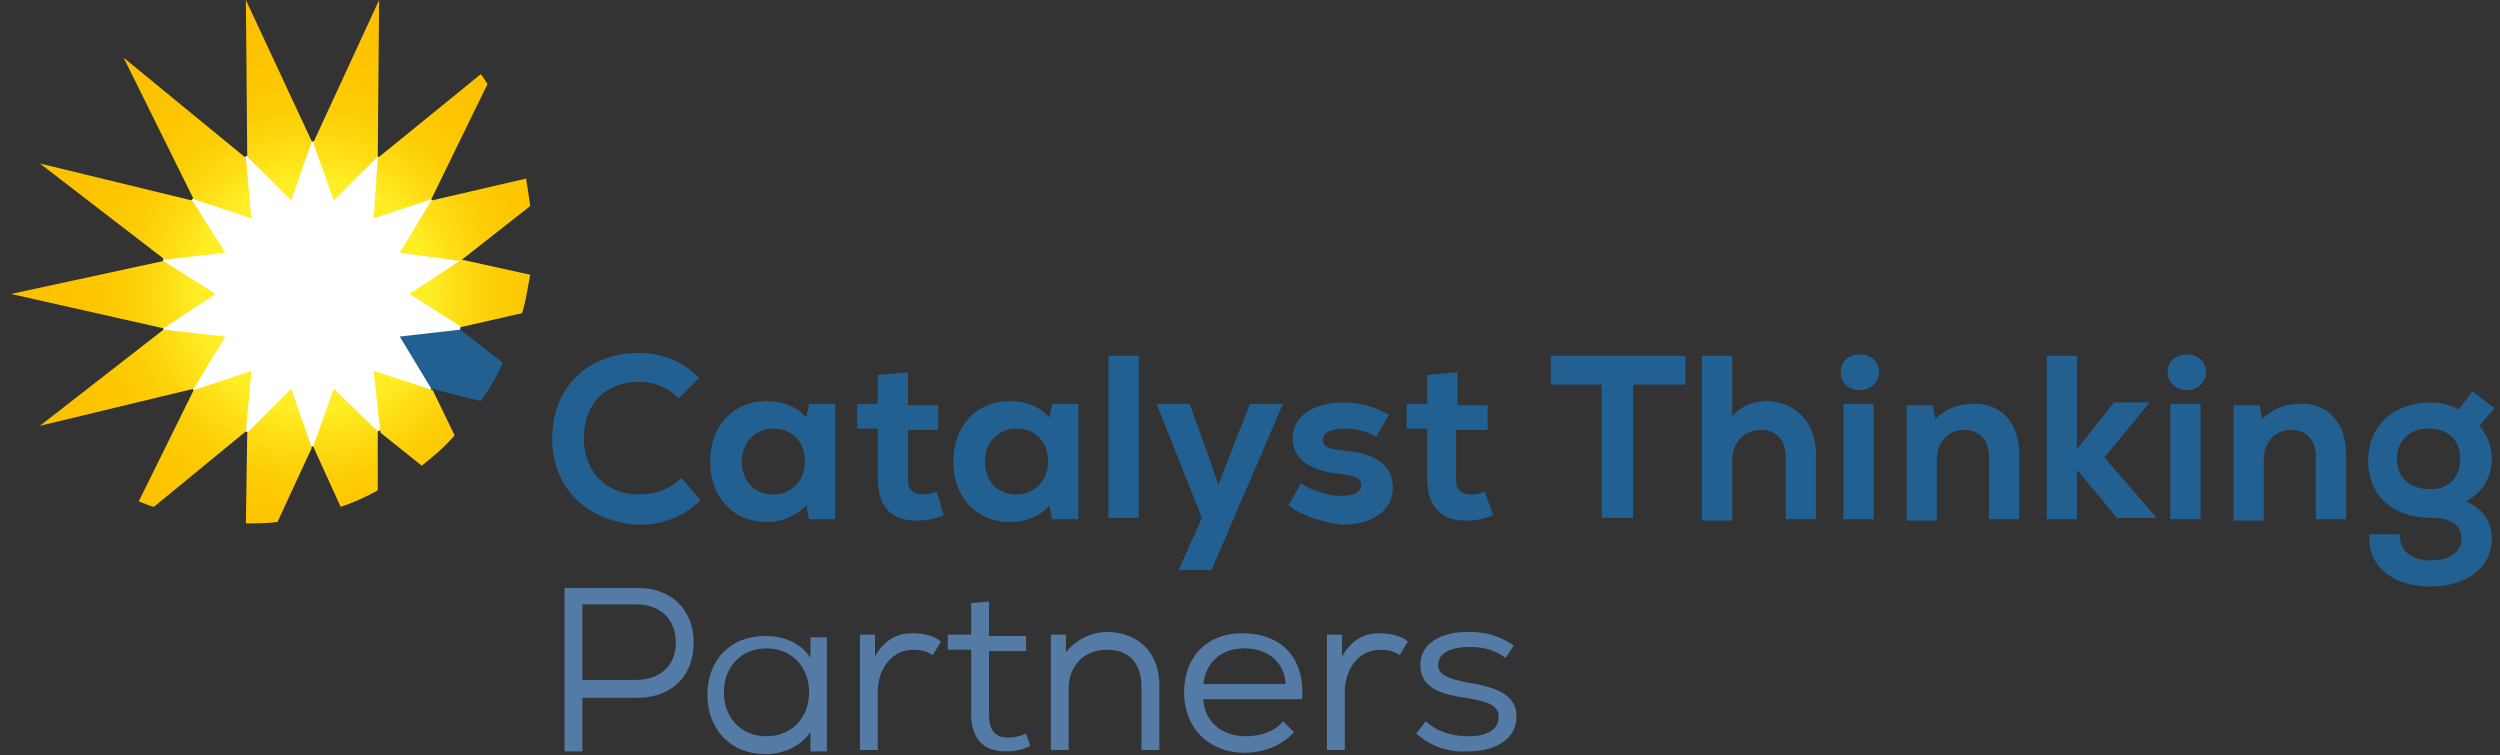 <?xml version="1.0" encoding="utf-8"?>
<!-- Generator: Adobe Illustrator 24.2.0, SVG Export Plug-In . SVG Version: 6.00 Build 0)  -->
<svg version="1.1" id="Layer_1" xmlns="http://www.w3.org/2000/svg" xmlns:xlink="http://www.w3.org/1999/xlink" x="0px" y="0px"
	 viewBox="0 0 182 55" style="enable-background:new 0 0 182 55;" xml:space="preserve">
<rect x="0" y="0" width="182" height="55" fill="#333333" stroke="none"/>
<style type="text/css">
	.st0{fill:#FFFFFF;}
	.st1{fill:#236092;}
	.st2{fill:url(#SVGID_1_);}
	.st3{fill:url(#SVGID_2_);}
	.st4{fill:url(#SVGID_3_);}
	.st5{fill:url(#SVGID_4_);}
	.st6{fill:url(#SVGID_5_);}
	.st7{fill:url(#SVGID_6_);}
	.st8{fill:url(#SVGID_7_);}
	.st9{fill:url(#SVGID_8_);}
	.st10{fill:url(#SVGID_9_);}
	.st11{fill:url(#SVGID_10_);}
	.st12{fill:url(#SVGID_11_);}
	.st13{fill:url(#SVGID_12_);}
	.st14{fill:url(#SVGID_13_);}
	.st15{fill:#537BA6;}
</style>
<g>
	<g>
		<g>
			<circle class="st0" cx="22.7" cy="21.4" r="11.1"/>
			<path class="st1" d="M29.1,24.5l2.3,3.8l3.6,0.9c0.6-0.9,1.2-1.8,1.6-2.8l-3.1-2.4L29.1,24.5z"/>
			<g>
				<radialGradient id="SVGID_1_" cx="22.753" cy="21.442" r="21.719" gradientUnits="userSpaceOnUse">
					<stop  offset="0.39" style="stop-color:#FFEE25"/>
					<stop  offset="0.485" style="stop-color:#FEDE16"/>
					<stop  offset="0.623" style="stop-color:#FDCD06"/>
					<stop  offset="0.725" style="stop-color:#FDC700"/>
					<stop  offset="1" style="stop-color:#FBBF00"/>
				</radialGradient>
				<path class="st2" d="M29.1,18.4l4.4,0.6l5.1-4c-0.1-0.7-0.2-1.4-0.3-2l-6.9,1.6L29.1,18.4z"/>
				<radialGradient id="SVGID_2_" cx="22.753" cy="21.442" r="21.719" gradientUnits="userSpaceOnUse">
					<stop  offset="0.39" style="stop-color:#FFEE25"/>
					<stop  offset="0.485" style="stop-color:#FEDE16"/>
					<stop  offset="0.623" style="stop-color:#FDCD06"/>
					<stop  offset="0.725" style="stop-color:#FDC700"/>
					<stop  offset="1" style="stop-color:#FBBF00"/>
				</radialGradient>
				<path class="st3" d="M27.2,15.9l4.2-1.4l4.1-8.4c-0.2-0.2-0.3-0.5-0.5-0.7l-7.5,6.1L27.2,15.9z"/>
				<radialGradient id="SVGID_3_" cx="22.753" cy="21.44" r="21.719" gradientUnits="userSpaceOnUse">
					<stop  offset="0.39" style="stop-color:#FFEE25"/>
					<stop  offset="0.485" style="stop-color:#FEDE16"/>
					<stop  offset="0.623" style="stop-color:#FDCD06"/>
					<stop  offset="0.725" style="stop-color:#FDC700"/>
					<stop  offset="1" style="stop-color:#FBBF00"/>
				</radialGradient>
				<path class="st4" d="M29.8,21.4l3.8,2.4l4.4-1c0.3-0.9,0.4-1.8,0.6-2.8l-5-1.1L29.8,21.4z"/>
				<radialGradient id="SVGID_4_" cx="22.753" cy="21.442" r="21.719" gradientUnits="userSpaceOnUse">
					<stop  offset="0.39" style="stop-color:#FFEE25"/>
					<stop  offset="0.485" style="stop-color:#FEDE16"/>
					<stop  offset="0.623" style="stop-color:#FDCD06"/>
					<stop  offset="0.725" style="stop-color:#FDC700"/>
					<stop  offset="1" style="stop-color:#FBBF00"/>
				</radialGradient>
				<path class="st5" d="M27.2,27l0.5,4.5l3,2.4c0.9-0.7,1.7-1.4,2.4-2.2l-1.6-3.3L27.2,27z"/>
				<radialGradient id="SVGID_5_" cx="22.753" cy="21.442" r="21.719" gradientUnits="userSpaceOnUse">
					<stop  offset="0.39" style="stop-color:#FFEE25"/>
					<stop  offset="0.485" style="stop-color:#FEDE16"/>
					<stop  offset="0.623" style="stop-color:#FDCD06"/>
					<stop  offset="0.725" style="stop-color:#FDC700"/>
					<stop  offset="1" style="stop-color:#FBBF00"/>
				</radialGradient>
				<polygon class="st6" points="18,11.4 21.2,14.6 22.7,10.3 17.9,0 				"/>
				<radialGradient id="SVGID_6_" cx="22.753" cy="21.442" r="21.719" gradientUnits="userSpaceOnUse">
					<stop  offset="0.39" style="stop-color:#FFEE25"/>
					<stop  offset="0.485" style="stop-color:#FEDE16"/>
					<stop  offset="0.623" style="stop-color:#FDCD06"/>
					<stop  offset="0.725" style="stop-color:#FDC700"/>
					<stop  offset="1" style="stop-color:#FBBF00"/>
				</radialGradient>
				<polygon class="st7" points="2.9,31 14.1,28.3 16.4,24.5 11.9,24 				"/>
				<radialGradient id="SVGID_7_" cx="22.753" cy="21.442" r="21.719" gradientUnits="userSpaceOnUse">
					<stop  offset="0.39" style="stop-color:#FFEE25"/>
					<stop  offset="0.485" style="stop-color:#FEDE16"/>
					<stop  offset="0.623" style="stop-color:#FDCD06"/>
					<stop  offset="0.725" style="stop-color:#FDC700"/>
					<stop  offset="1" style="stop-color:#FBBF00"/>
				</radialGradient>
				<path class="st8" d="M18.3,27l-4.2,1.4l-4,8.1c0.3,0.1,0.7,0.3,1.1,0.4l6.7-5.5L18.3,27z"/>
				<radialGradient id="SVGID_8_" cx="22.753" cy="21.442" r="21.719" gradientUnits="userSpaceOnUse">
					<stop  offset="0.39" style="stop-color:#FFEE25"/>
					<stop  offset="0.485" style="stop-color:#FEDE16"/>
					<stop  offset="0.623" style="stop-color:#FDCD06"/>
					<stop  offset="0.725" style="stop-color:#FDC700"/>
					<stop  offset="1" style="stop-color:#FBBF00"/>
				</radialGradient>
				<polygon class="st9" points="27.6,0 22.8,10.4 24.3,14.6 27.5,11.4 				"/>
				<radialGradient id="SVGID_9_" cx="22.753" cy="21.442" r="21.719" gradientUnits="userSpaceOnUse">
					<stop  offset="0.39" style="stop-color:#FFEE25"/>
					<stop  offset="0.485" style="stop-color:#FEDE16"/>
					<stop  offset="0.623" style="stop-color:#FDCD06"/>
					<stop  offset="0.725" style="stop-color:#FDC700"/>
					<stop  offset="1" style="stop-color:#FBBF00"/>
				</radialGradient>
				<polygon class="st10" points="9,4.2 14.1,14.5 18.3,15.9 17.9,11.5 				"/>
				<radialGradient id="SVGID_10_" cx="22.753" cy="21.442" r="21.719" gradientUnits="userSpaceOnUse">
					<stop  offset="0.39" style="stop-color:#FFEE25"/>
					<stop  offset="0.485" style="stop-color:#FEDE16"/>
					<stop  offset="0.623" style="stop-color:#FDCD06"/>
					<stop  offset="0.725" style="stop-color:#FDC700"/>
					<stop  offset="1" style="stop-color:#FBBF00"/>
				</radialGradient>
				<path class="st11" d="M21.2,28.3L18,31.5l-0.1,6.6c0,0,0.1,0,0.1,0c0.7,0,1.5,0,2.2-0.1l2.5-5.4L21.2,28.3z"/>
				<radialGradient id="SVGID_11_" cx="22.753" cy="21.442" r="21.719" gradientUnits="userSpaceOnUse">
					<stop  offset="0.39" style="stop-color:#FFEE25"/>
					<stop  offset="0.485" style="stop-color:#FEDE16"/>
					<stop  offset="0.623" style="stop-color:#FDCD06"/>
					<stop  offset="0.725" style="stop-color:#FDC700"/>
					<stop  offset="1" style="stop-color:#FBBF00"/>
				</radialGradient>
				<path class="st12" d="M24.3,28.3l-1.5,4.2l2,4.4c0.9-0.3,1.8-0.7,2.7-1.2l0-4.3L24.3,28.3z"/>
				<radialGradient id="SVGID_12_" cx="22.753" cy="21.442" r="21.719" gradientUnits="userSpaceOnUse">
					<stop  offset="0.39" style="stop-color:#FFEE25"/>
					<stop  offset="0.485" style="stop-color:#FEDE16"/>
					<stop  offset="0.623" style="stop-color:#FDCD06"/>
					<stop  offset="0.725" style="stop-color:#FDC700"/>
					<stop  offset="1" style="stop-color:#FBBF00"/>
				</radialGradient>
				<polygon class="st13" points="16.4,18.4 14,14.6 2.9,11.9 12,18.9 				"/>
				<radialGradient id="SVGID_13_" cx="22.753" cy="21.443" r="21.717" gradientUnits="userSpaceOnUse">
					<stop  offset="0.39" style="stop-color:#FFEE25"/>
					<stop  offset="0.485" style="stop-color:#FEDE16"/>
					<stop  offset="0.623" style="stop-color:#FDCD06"/>
					<stop  offset="0.725" style="stop-color:#FDC700"/>
					<stop  offset="1" style="stop-color:#FBBF00"/>
				</radialGradient>
				<polygon class="st14" points="15.7,21.4 11.9,19 0.8,21.4 11.9,23.9 				"/>
			</g>
		</g>
	</g>
	<g>
		<path class="st1" d="M40.2,31.9c0-3.7,2.6-6.2,6.3-6.2c1.7,0,3.2,0.6,4.4,1.8L49.4,29c-0.8-0.8-1.7-1.2-2.9-1.2
			c-2.4,0-4,1.6-4,4.1c0,2.4,1.6,4.1,4,4.1c1.2,0,2.3-0.4,3.1-1.2l1.4,1.6c-1.2,1.2-2.7,1.8-4.5,1.8C42.7,38,40.2,35.5,40.2,31.9z"
			/>
		<path class="st1" d="M60.8,29.4v8.4h-1.9l-0.2-1C58,37.5,57,38,55.8,38c-2.4,0-4.1-1.8-4.1-4.4c0-2.6,1.7-4.4,4.1-4.4
			c1.2,0,2.2,0.4,2.9,1.2l0.2-1H60.8z M58.6,33.6c0-1.4-0.9-2.4-2.3-2.4c-1.3,0-2.3,1-2.3,2.4c0,1.4,0.9,2.4,2.3,2.4
			C57.6,36,58.6,35,58.6,33.6z"/>
		<path class="st1" d="M68.7,37.5c-0.7,0.3-1.3,0.4-2,0.4c-1.7,0-2.8-0.9-2.8-3.1v-3.6h-1.5v-1.8h1.5v-2.1l2.2-0.2v2.4h2.2v1.8h-2.2
			v3.6c0,0.8,0.4,1.1,1.1,1.1c0.3,0,0.7-0.1,1-0.2L68.7,37.5z"/>
		<path class="st1" d="M78.5,29.4v8.4h-1.9l-0.2-1c-0.7,0.8-1.7,1.2-2.9,1.2c-2.4,0-4.1-1.8-4.1-4.4c0-2.6,1.7-4.4,4.1-4.4
			c1.2,0,2.2,0.4,2.9,1.2l0.2-1H78.5z M76.3,33.6c0-1.4-0.9-2.4-2.3-2.4c-1.3,0-2.3,1-2.3,2.4c0,1.4,0.9,2.4,2.3,2.4
			C75.3,36,76.3,35,76.3,33.6z"/>
		<path class="st1" d="M80.7,25.9h2.2v11.8h-2.2V25.9z"/>
		<path class="st1" d="M93.4,29.4l-5.2,12.1h-2.4l1.7-3.8l-3.3-8.3h2.4l1.2,3.3l0.9,2.6l1-2.6l1.3-3.3H93.4z"/>
		<path class="st1" d="M93.8,36.8l0.9-1.6c0.8,0.5,1.9,0.9,3,0.9c0.9,0,1.4-0.3,1.4-0.8c0-0.5-0.5-0.7-1.6-0.8
			c-2.1-0.2-3.4-1.1-3.4-2.6c0-1.6,1.5-2.6,3.7-2.6c1.3,0,2.5,0.4,3.3,0.9l-0.9,1.6c-0.7-0.4-1.5-0.6-2.3-0.6c-1,0-1.6,0.3-1.6,0.8
			c0,0.5,0.4,0.7,1.5,0.8c2.4,0.2,3.6,1.1,3.6,2.7c0,1.6-1.4,2.7-3.7,2.7C96.2,38,94.9,37.6,93.8,36.8z"/>
		<path class="st1" d="M108.7,37.5c-0.7,0.3-1.3,0.4-2,0.4c-1.7,0-2.8-0.9-2.8-3.1v-3.6h-1.5v-1.8h1.5v-2.1l2.2-0.2v2.4h2.2v1.8H106
			v3.6c0,0.8,0.4,1.1,1.1,1.1c0.3,0,0.7-0.1,1-0.2L108.7,37.5z"/>
		<path class="st1" d="M122.6,28h-3.7v9.7h-2.3V28h-3.7v-2.1h9.8V28z"/>
		<path class="st1" d="M132.2,33.1v4.7h-2.2v-4.5c0-1.3-0.7-2-1.8-2c-1.2,0-2.1,0.9-2.1,2.2v4.4h-2.2V25.9h2.2v4.4
			c0.6-0.7,1.5-1.1,2.6-1.1C130.8,29.3,132.2,30.8,132.2,33.1z"/>
		<path class="st1" d="M134,27.1c0-0.8,0.6-1.3,1.4-1.3c0.8,0,1.4,0.5,1.4,1.3c0,0.7-0.6,1.3-1.4,1.3C134.5,28.4,134,27.8,134,27.1z
			 M134.2,29.4h2.2v8.4h-2.2V29.4z"/>
		<path class="st1" d="M147,33.1v4.7h-2.2v-4.5c0-1.3-0.7-2-1.8-2c-1.2,0-2,0.9-2,2.2v4.4h-2.2v-8.4h1.9l0.2,1
			c0.7-0.7,1.6-1.1,2.7-1.1C145.6,29.3,147,30.7,147,33.1z"/>
		<path class="st1" d="M154.2,37.8l-3-3.6v3.6H149V25.9h2.2v6.8l2.7-3.4h2.6l-3.3,4l3.8,4.4H154.2z"/>
		<path class="st1" d="M157.8,27.1c0-0.8,0.6-1.3,1.4-1.3c0.8,0,1.4,0.5,1.4,1.3c0,0.7-0.6,1.3-1.4,1.3
			C158.4,28.4,157.8,27.8,157.8,27.1z M158,29.4h2.2v8.4H158V29.4z"/>
		<path class="st1" d="M170.8,33.1v4.7h-2.2v-4.5c0-1.3-0.7-2-1.8-2c-1.2,0-2,0.9-2,2.2v4.4h-2.2v-8.4h1.9l0.2,1
			c0.7-0.7,1.6-1.1,2.7-1.1C169.4,29.3,170.8,30.7,170.8,33.1z"/>
		<path class="st1" d="M179.5,36.5c1.2,0.5,1.9,1.4,1.9,2.7c0,2.1-1.8,3.5-4.5,3.5c-2.8,0-4.6-1.6-4.4-3.8h2.2
			c0,1.2,0.8,1.9,2.3,1.9c1.3,0,2.2-0.6,2.2-1.6c0-1-0.8-1.5-2.2-1.5c-2.8,0-4.6-1.6-4.6-4.2c0-2.5,1.9-4.2,4.5-4.2
			c0.8,0,1.5,0.2,2.1,0.5l1-1.3l1.6,1.2l-1.1,1.3c0.6,0.7,0.9,1.5,0.9,2.4C181.4,34.8,180.7,35.9,179.5,36.5z M179.1,33.4
			c0-1.4-0.9-2.2-2.3-2.2c-1.4,0-2.3,0.9-2.3,2.2c0,1.3,0.9,2.2,2.3,2.2C178.2,35.7,179.1,34.8,179.1,33.4z"/>
		<path class="st15" d="M50.5,46.8c0,2.4-1.6,4-4.1,4h-4v3.9h-1.3V42.8h5.3C48.9,42.8,50.5,44.4,50.5,46.8z M49.2,46.8
			c0-1.7-1.1-2.8-2.9-2.8h-3.9v5.5h3.9C48.1,49.5,49.2,48.4,49.2,46.8z"/>
		<path class="st15" d="M60.2,46.3v8.4H59l0-1.4c-0.7,1-1.9,1.6-3.3,1.6c-2.5,0-4.2-1.8-4.2-4.3c0-2.6,1.7-4.3,4.2-4.3
			c1.5,0,2.7,0.6,3.3,1.6l0-1.5H60.2z M58.9,50.4c0-1.9-1.3-3.2-3.1-3.2c-1.8,0-3.1,1.3-3.1,3.2c0,1.9,1.3,3.2,3.1,3.2
			C57.6,53.6,58.9,52.3,58.9,50.4z"/>
		<path class="st15" d="M68.5,46.7l-0.6,1c-0.4-0.3-0.9-0.4-1.4-0.4c-1.5,0-2.6,1.3-2.6,3.1v4.2h-1.3v-8.4h1.1l0,1.6
			c0.6-1.1,1.5-1.7,2.7-1.7C67.3,46.1,68,46.3,68.5,46.7z"/>
		<path class="st15" d="M75,54.3c-0.6,0.3-1.1,0.4-1.8,0.4c-1.7,0-2.5-1-2.5-2.8v-4.6h-1.7v-1.1h1.7v-2.3l1.3-0.1v2.5h2.7v1.1H72
			v4.6c0,1,0.3,1.7,1.4,1.7c0.4,0,0.9-0.1,1.3-0.3L75,54.3z"/>
		<path class="st15" d="M84.4,49.9v4.7h-1.3V50c0-1.7-0.9-2.7-2.5-2.7c-1.7,0-2.8,1.2-2.8,2.8v4.5h-1.3v-8.4h1.1l0,1.3
			c0.7-0.9,1.8-1.5,3.1-1.5C83,46.1,84.4,47.6,84.4,49.9z"/>
		<path class="st15" d="M94.8,50.9h-7.2c0.1,1.7,1.4,2.7,3.1,2.7c1.1,0,2.2-0.4,2.7-1.1l0.8,0.8c-0.8,0.9-2.1,1.5-3.6,1.5
			c-2.6,0-4.4-1.8-4.4-4.4c0-2.6,1.7-4.3,4.2-4.3C93.4,46.1,95,48,94.8,50.9z M87.6,49.8h6c-0.1-1.6-1.3-2.6-3-2.6
			C88.9,47.2,87.8,48.2,87.6,49.8z"/>
		<path class="st15" d="M102.5,46.7l-0.6,1c-0.4-0.3-0.9-0.4-1.4-0.4c-1.5,0-2.6,1.3-2.6,3.1v4.2h-1.3v-8.4h1.1l0,1.6
			c0.6-1.1,1.5-1.7,2.7-1.7C101.3,46.1,102,46.3,102.5,46.7z"/>
		<path class="st15" d="M103.1,53.4l0.7-0.9c0.7,0.7,1.8,1.1,3.1,1.1c1.4,0,2.2-0.5,2.2-1.4c0-0.8-0.6-1.1-2.4-1.4
			c-2.3-0.3-3.3-1-3.3-2.4c0-1.5,1.4-2.4,3.5-2.4c1.3,0,2.3,0.3,3.3,1l-0.6,0.9c-0.8-0.6-1.6-0.8-2.6-0.8c-1.5,0-2.3,0.5-2.3,1.3
			c0,0.7,0.6,1,2.2,1.3c2.5,0.4,3.5,1.1,3.5,2.5c0,1.5-1.4,2.5-3.5,2.5C105.4,54.8,104.1,54.3,103.1,53.4z"/>
	</g>
</g>
</svg>
